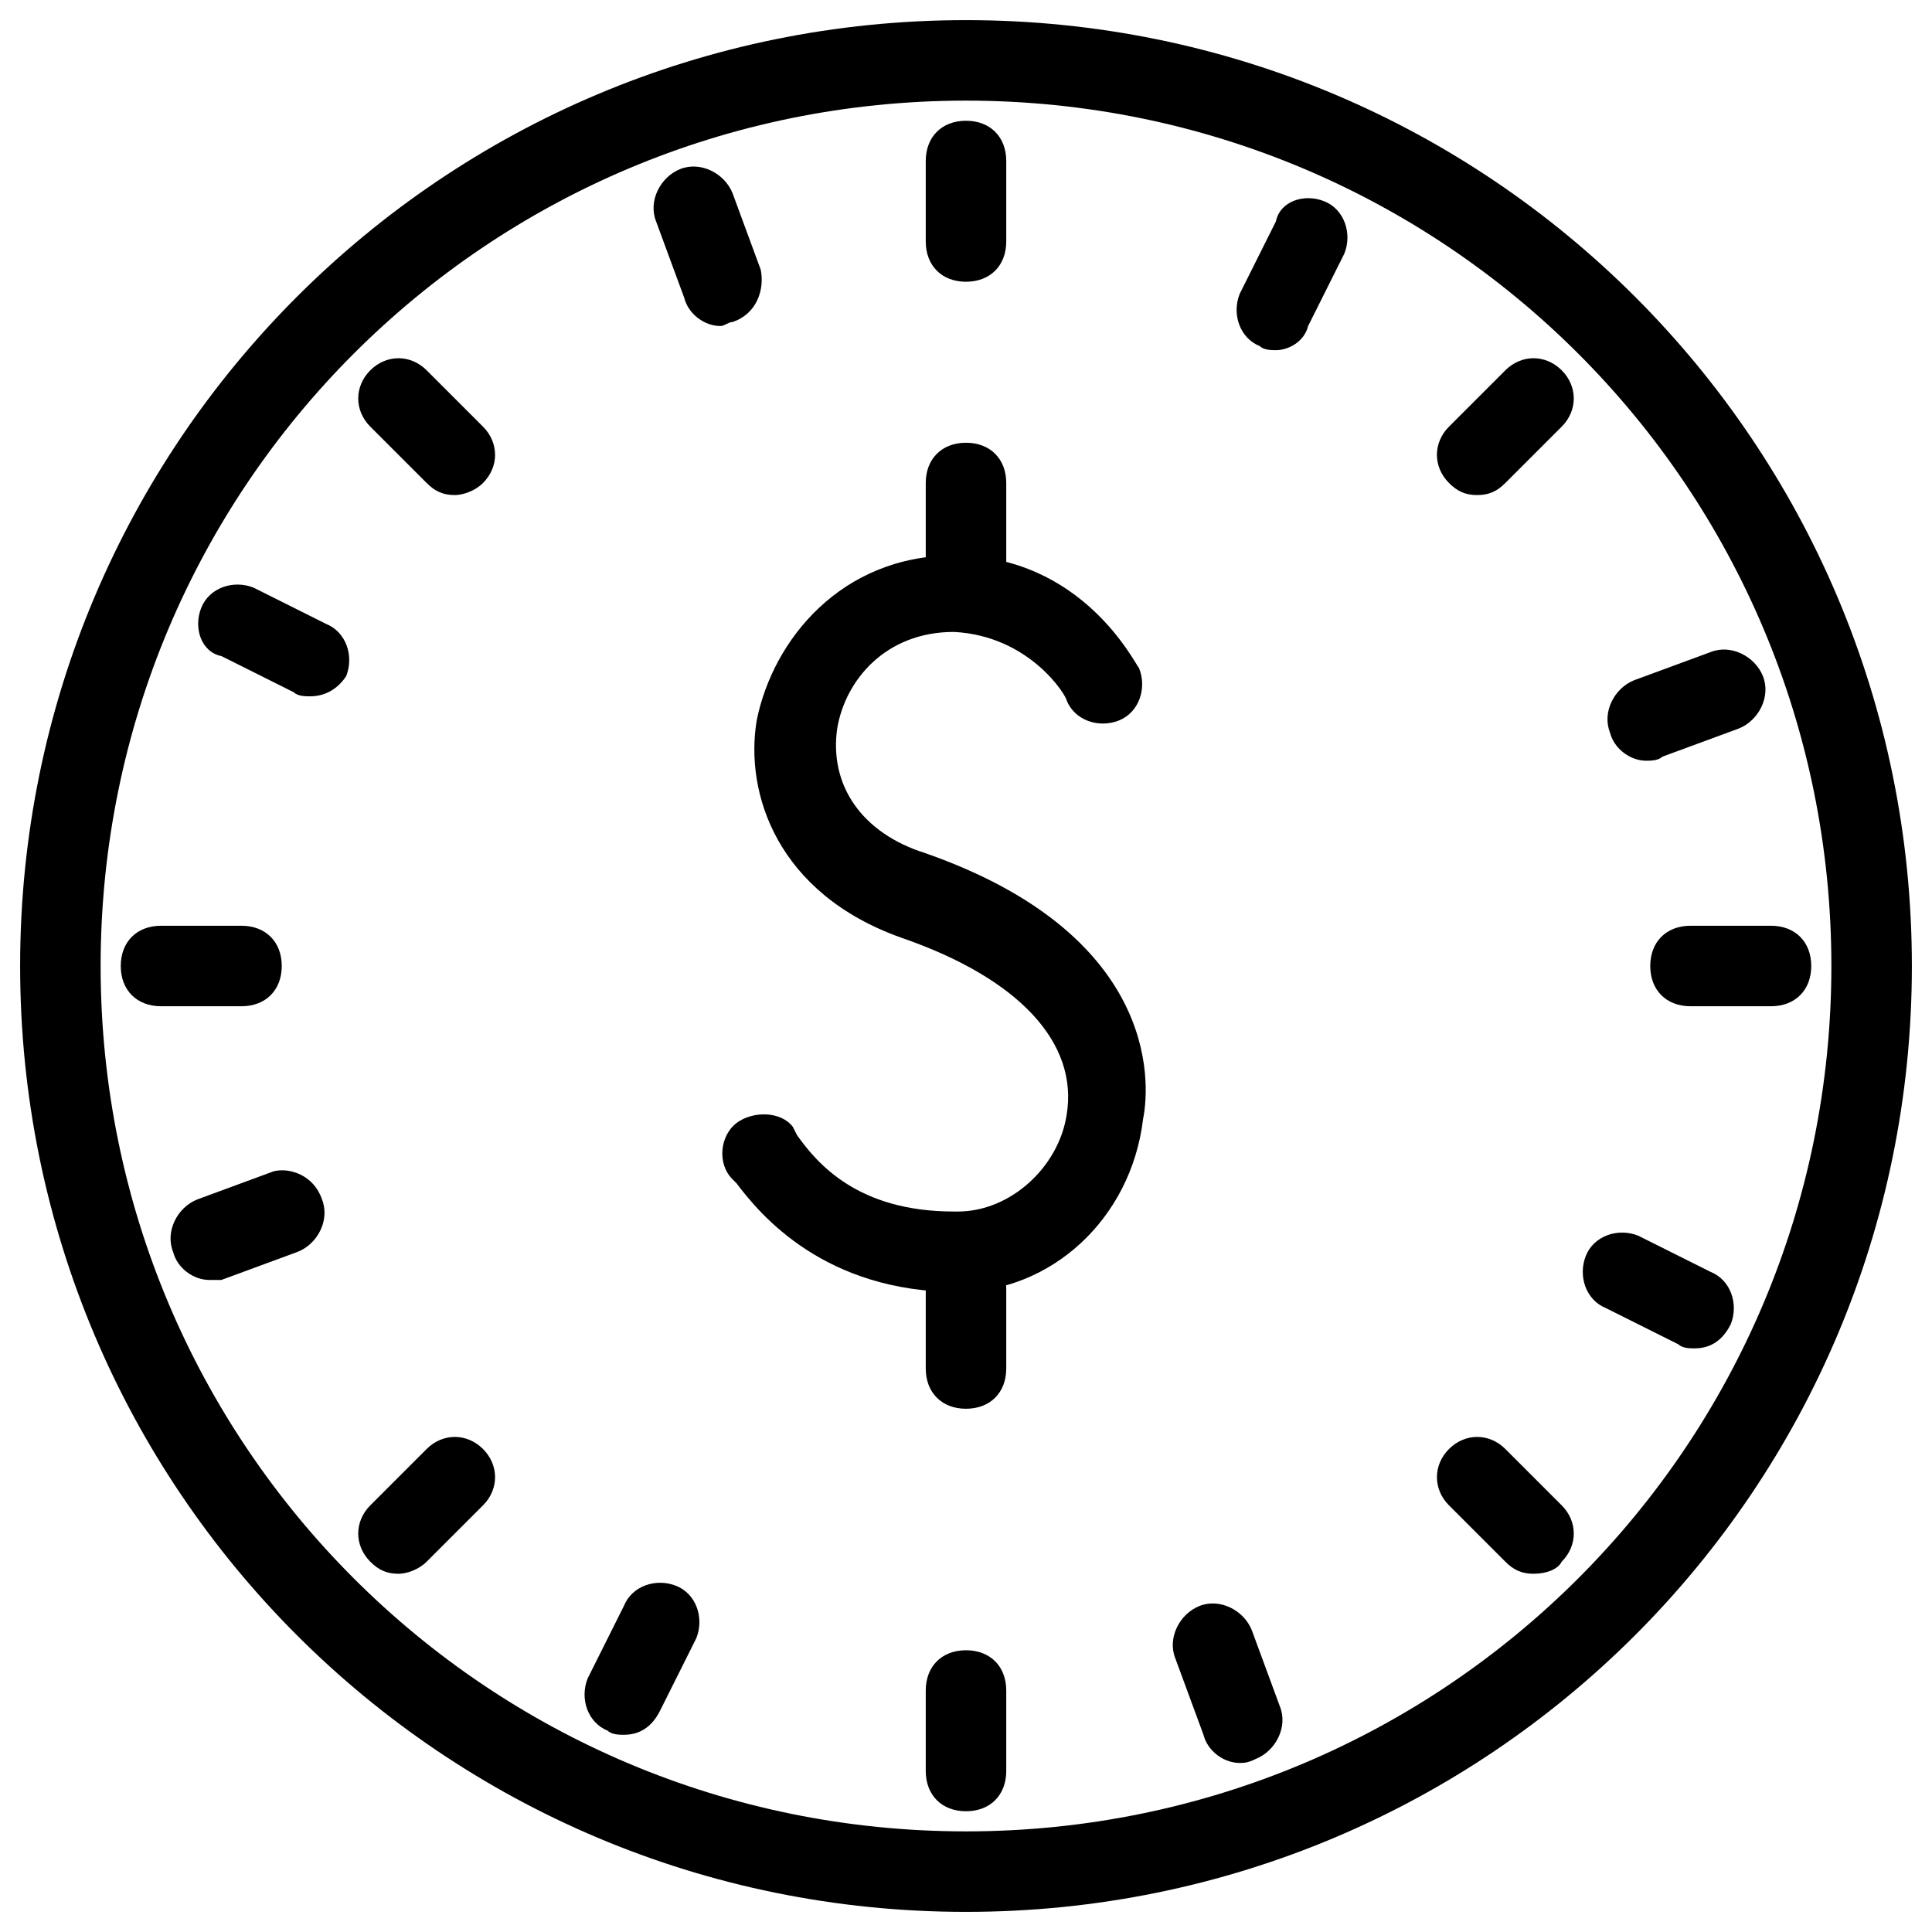 <?xml version="1.0" encoding="UTF-8"?> <!-- Generator: Adobe Illustrator 23.1.1, SVG Export Plug-In . SVG Version: 6.00 Build 0) --> <svg xmlns="http://www.w3.org/2000/svg" xmlns:xlink="http://www.w3.org/1999/xlink" id="Calque_1" x="0px" y="0px" viewBox="0 0 48 48" style="enable-background:new 0 0 48 48;" xml:space="preserve"> <g id="Layer_1"> </g> <g id="eye-close"> </g> <g id="eye-reader"> </g> <g id="thump-block"> </g> <g id="thump-locker"> </g> <g id="locker-block"> </g> <g id="locker-large"> </g> <g id="locker-no"> </g> <g id="locker-2"> </g> <g id="partsal-2"> </g> <g id="partsal"> </g> <g id="wallet-close"> </g> <g id="wallet-check"> </g> <g id="wallet-notify"> </g> <g id="wallet-add"> </g> <g id="wallet-1"> </g> <g id="wallet"> </g> <g id="files-3"> </g> <g id="dollar-bill"> </g> <g id="report-up"> </g> <g id="report-down"> </g> <g id="progress-bar-1"> </g> <g id="progres-bar"> </g> <g id="save-dollar"> </g> <g id="save"> </g> <g id="cash"> </g> <g id="report"> </g> <g id="report-1"> </g> <g id="bank-1"> </g> <g id="locker"> </g> <g id="bank-2"> </g> <g id="bank"> </g> <g id="shopping-bag_1_"> </g> <g id="card-cart_1_"> </g> <g id="fill-cart"> </g> <g id="cart"> </g> <g id="card-reload"> </g> <g id="card-unloack"> </g> <g id="card-lock"> </g> <g id="card-close"> </g> <g id="card-pass"> </g> <g id="signature"> </g> <g id="secreat-number"> </g> <g id="credit-card"> </g> <g id="amex-card"> </g> <g id="visa-card"> </g> <g id="brocken-card"> </g> <g id="code-card"> </g> <g id="card"> </g> <g id="single-delivery"> </g> <g id="delivery"> </g> <g id="vehicle"> </g> <g id="truck"> </g> <g id="hundred"> </g> <g id="percentage"> </g> <g id="offer-dollar"> </g> <g id="dollar_1_"> </g> <g id="dollar-out"> </g> <g id="dollar-in"> </g> <g id="money-exchange-2"> </g> <g id="money-exchange"> </g> <g id="money-rotate-2"> </g> <g id="money-rotate"> </g> <g id="mocey-bag"> </g> <g id="currency-ten"> </g> <g id="currency-one"> </g> <g id="currency-head"> </g> <g id="currency-bitcoin"> </g> <g id="currency_2_"> </g> <g id="currency_1_"> </g> <g id="currency-2"> </g> <g id="coin-4_1_"> </g> <g id="coin-3"> </g> <g id="coin-1"> </g> <g id="coin-2"> </g> <g id="coins-s"> </g> <g id="doller-q-2"> </g> <g id="coins-q"> </g> <g id="dollers-2"> </g> <g id="dollers-1"> </g> <g id="dollers"> </g> <g id="dollar"> </g> <g id="coins"> </g> <g id="coin"> <path d="M24,47.5C11,47.5,0.5,37,0.5,24S11,0.5,24,0.5S47.5,11,47.5,24S37,47.5,24,47.5z M24,2.5C12.1,2.5,2.5,12.1,2.5,24 c0,11.9,9.6,21.5,21.5,21.5c11.9,0,21.5-9.6,21.5-21.5C45.5,12.1,35.9,2.5,24,2.5z"></path> <path d="M23.8,32.1c-3.3,0-4.9-1.9-5.5-2.7l-0.1-0.1c-0.4-0.4-0.3-1.1,0.1-1.4s1.1-0.3,1.4,0.1l0.1,0.2c0.5,0.7,1.5,1.9,3.9,1.9 c0,0,0,0,0.1,0c1.3,0,2.5-1.1,2.7-2.4c0.3-1.8-1.2-3.4-4.1-4.4c-3.1-1.1-3.9-3.6-3.6-5.4c0.4-2,2.1-4.1,4.9-4.1 c3.2,0,4.5,2.7,4.6,2.8c0.2,0.5,0,1.1-0.5,1.3c-0.5,0.2-1.1,0-1.3-0.5c0-0.1-0.9-1.6-2.8-1.7c-1.7,0-2.7,1.2-2.9,2.4 c-0.2,1.4,0.6,2.6,2.2,3.1c5.7,2,5.6,5.6,5.4,6.6C28.1,30.3,26.1,32.1,23.8,32.1C23.8,32.1,23.8,32.1,23.8,32.1z"></path> <path d="M24,15c-0.6,0-1-0.4-1-1v-2c0-0.6,0.4-1,1-1s1,0.4,1,1v2C25,14.6,24.6,15,24,15z"></path> <path d="M24,35c-0.6,0-1-0.4-1-1v-2c0-0.6,0.4-1,1-1s1,0.4,1,1v2C25,34.6,24.6,35,24,35z"></path> <path d="M24,7c-0.6,0-1-0.4-1-1V4c0-0.6,0.4-1,1-1s1,0.4,1,1v2C25,6.6,24.6,7,24,7z"></path> <path d="M24,45c-0.6,0-1-0.4-1-1v-2c0-0.6,0.4-1,1-1s1,0.4,1,1v2C25,44.6,24.6,45,24,45z"></path> <path d="M44,25h-2c-0.6,0-1-0.4-1-1s0.4-1,1-1h2c0.6,0,1,0.4,1,1S44.6,25,44,25z"></path> <path d="M6,25H4c-0.6,0-1-0.4-1-1s0.4-1,1-1h2c0.6,0,1,0.4,1,1S6.6,25,6,25z"></path> <path d="M36.7,12.3c-0.3,0-0.5-0.1-0.7-0.3c-0.4-0.4-0.4-1,0-1.4l1.4-1.4c0.4-0.4,1-0.4,1.4,0s0.4,1,0,1.4L37.4,12 C37.2,12.2,37,12.3,36.7,12.3z"></path> <path d="M9.9,39.1c-0.3,0-0.5-0.1-0.7-0.3c-0.4-0.4-0.4-1,0-1.4l1.4-1.4c0.4-0.4,1-0.4,1.4,0c0.4,0.4,0.4,1,0,1.4l-1.4,1.4 C10.4,39,10.1,39.1,9.9,39.1z"></path> <path d="M38.1,39.1c-0.3,0-0.5-0.1-0.7-0.3L36,37.4c-0.4-0.4-0.4-1,0-1.4s1-0.4,1.4,0l1.4,1.4c0.4,0.4,0.4,1,0,1.4 C38.7,39,38.4,39.1,38.1,39.1z"></path> <path d="M11.3,12.3c-0.3,0-0.5-0.1-0.7-0.3l-1.4-1.4c-0.4-0.4-0.4-1,0-1.4s1-0.4,1.4,0l1.4,1.4c0.4,0.4,0.4,1,0,1.4 C11.8,12.2,11.5,12.3,11.3,12.3z"></path> <path d="M17.9,8.1c-0.4,0-0.8-0.3-0.9-0.7l-0.7-1.9c-0.2-0.5,0.1-1.1,0.6-1.3c0.5-0.2,1.1,0.1,1.3,0.6l0.7,1.9 C19,7.2,18.8,7.8,18.2,8C18.1,8,18,8.1,17.9,8.1z"></path> <path d="M30.8,43.8c-0.4,0-0.8-0.3-0.9-0.7l-0.7-1.9c-0.2-0.5,0.1-1.1,0.6-1.3c0.5-0.2,1.1,0.1,1.3,0.6l0.7,1.9 c0.2,0.5-0.1,1.1-0.6,1.3C31,43.8,30.9,43.8,30.8,43.8z"></path> <path d="M40.9,18.9c-0.4,0-0.8-0.3-0.9-0.7c-0.2-0.5,0.1-1.1,0.6-1.3l1.9-0.7c0.5-0.2,1.1,0.1,1.3,0.6c0.2,0.5-0.1,1.1-0.6,1.3 l-1.9,0.7C41.2,18.9,41,18.9,40.9,18.9z"></path> <path d="M5.2,31.8c-0.4,0-0.8-0.3-0.9-0.7c-0.2-0.5,0.1-1.1,0.6-1.3l1.9-0.7C7.2,29,7.8,29.2,8,29.8c0.2,0.5-0.1,1.1-0.6,1.3 l-1.9,0.7C5.4,31.8,5.3,31.8,5.2,31.8z"></path> <path d="M31.7,8.7c-0.1,0-0.3,0-0.4-0.1c-0.5-0.2-0.7-0.8-0.5-1.3l0.9-1.8C31.8,5,32.4,4.8,32.9,5c0.5,0.2,0.7,0.8,0.5,1.3 l-0.9,1.8C32.4,8.5,32,8.7,31.7,8.7z"></path> <path d="M15.5,43.1c-0.1,0-0.3,0-0.4-0.1c-0.5-0.2-0.7-0.8-0.5-1.3l0.9-1.8c0.2-0.5,0.8-0.7,1.3-0.5c0.5,0.2,0.7,0.8,0.5,1.3 l-0.9,1.8C16.2,42.9,15.9,43.1,15.5,43.1z"></path> <path d="M42.1,33.5c-0.1,0-0.3,0-0.4-0.1l-1.8-0.9c-0.5-0.2-0.7-0.8-0.5-1.3c0.2-0.5,0.8-0.7,1.3-0.5l1.8,0.9 c0.5,0.2,0.7,0.8,0.5,1.3C42.8,33.3,42.5,33.5,42.1,33.5z"></path> <path d="M7.7,17.3c-0.1,0-0.3,0-0.4-0.1l-1.8-0.9C5,16.2,4.8,15.6,5,15.1s0.8-0.7,1.3-0.5l1.8,0.9c0.5,0.2,0.7,0.8,0.5,1.3 C8.4,17.1,8.1,17.3,7.7,17.3z"></path> </g> <g id="offer-bag"> </g> <g id="shopping-bag"> </g> <g id="s-calculater"> </g> <g id="calculater"> </g> <g id="into-divider"> </g> <g id="add-minus"> </g> <g id="digital-calculater"> </g> <g id="adding"> </g> <g id="galexy"> </g> <g id="abacus"> </g> <g id="coin-4"> </g> <g id="bitcoin"> </g> <g id="currency"> </g> <g id="currency-100"> </g> <g id="dollar-bag"> </g> <g id="files"> </g> <g id="files-2"> </g> </svg> 